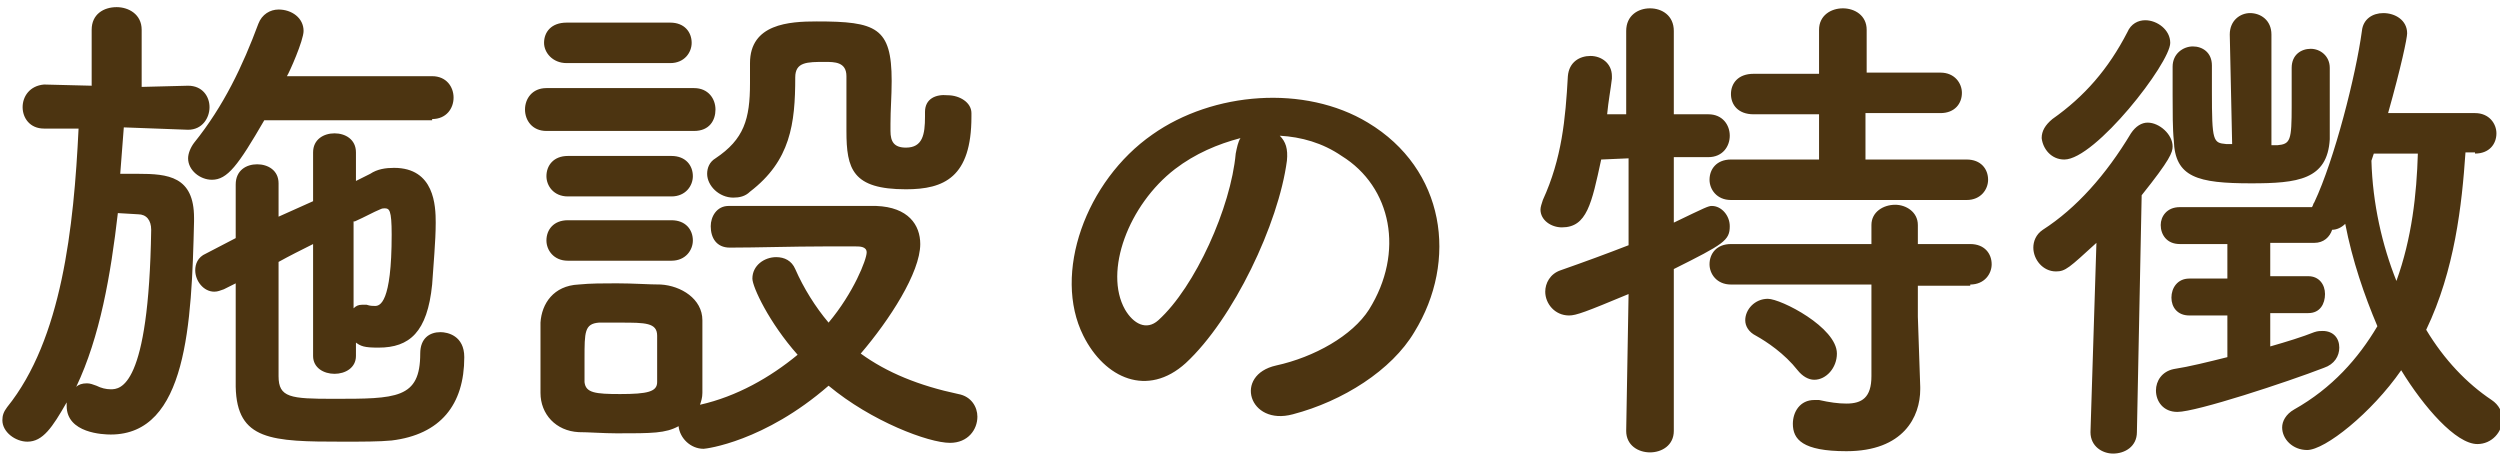 <?xml version="1.0" encoding="utf-8"?>
<!-- Generator: Adobe Illustrator 26.3.1, SVG Export Plug-In . SVG Version: 6.00 Build 0)  -->
<svg version="1.1" id="レイヤー_1" xmlns="http://www.w3.org/2000/svg" xmlns:xlink="http://www.w3.org/1999/xlink" x="0px"
	 y="0px" viewBox="0 0 210 39" style="enable-background:new 0 0 210 39;" xml:space="preserve">
<style type="text/css">
	.st0{fill:#4C3411;}
</style>
<path class="st0" d="M36.3,10c1.2,0,1.8-0.9,1.8-1.8c0-0.9-0.6-1.8-1.8-1.8L24.1,6.4c0.2-0.3,1.4-3,1.4-3.8c0-1.1-1-1.8-2.1-1.8
	c-0.7,0-1.4,0.4-1.7,1.2c-1.3,3.5-2.9,6.9-5.4,10c-0.3,0.4-0.5,0.9-0.5,1.3c0,1,1,1.8,2,1.8c1.3,0,2.2-1.2,4.4-5H36.3z M29.8,28.7
	c0.5,0.4,0.8,0.5,2,0.5c2.6,0,4.1-1.3,4.5-5.3c0.1-1.6,0.3-3.6,0.3-5.2c0-1.4-0.1-4.6-3.5-4.6c-0.7,0-1.4,0.1-2,0.5l-1.2,0.6v-2.4
	c0-1.1-0.9-1.6-1.8-1.6c-0.9,0-1.8,0.5-1.8,1.6v4.1l-2.9,1.3c0-1,0-1.9,0-2.8v0c0-1.1-0.9-1.6-1.8-1.6s-1.8,0.5-1.8,1.7
	c0,1.5,0,2.9,0,4.5l-2.5,1.3c-0.7,0.3-0.9,0.9-0.9,1.4c0,0.9,0.7,1.8,1.6,1.8c0.3,0,0.5-0.1,0.8-0.2l1-0.5c0,3,0,6,0,8.7
	c0.1,4.5,3,4.6,9,4.6c1.6,0,3.1,0,4.1-0.1c4.1-0.5,6.1-3,6.1-7c0-1.8-1.4-2.1-2-2.1c-0.9,0-1.7,0.5-1.7,1.8c0,3.8-2,3.8-7.3,3.8
	c-3.6,0-4.6-0.1-4.6-1.9c0-2.4,0-6,0-9.6c0.9-0.5,1.9-1,2.9-1.5v9.4c0,1,0.9,1.5,1.8,1.5c0.9,0,1.8-0.5,1.8-1.5V28.7z M15.8,10.9
	c1.2,0,1.8-1,1.8-1.9S17,7.2,15.8,7.2h0l-3.9,0.1V2.5c0-1.3-1.1-1.9-2.1-1.9c-1.1,0-2.1,0.6-2.1,1.9l0,4.7l-4-0.1h0
	C2.5,7.2,1.9,8.1,1.9,9s0.6,1.8,1.8,1.8h0l2.9,0c-0.4,8.3-1.4,17.7-6,23.4c-0.3,0.4-0.4,0.7-0.4,1.1c0,1,1.1,1.8,2.1,1.8
	c1.3,0,2.1-1.2,3.3-3.3c0,0.1,0,0.2,0,0.3c0,2.3,3.1,2.4,3.7,2.4c6.4,0,6.8-9.3,7-17.9c0-0.1,0-0.2,0-0.3c0-3.5-2.2-3.7-4.7-3.7
	c-0.5,0-1,0-1.5,0c0.1-1.3,0.2-2.6,0.3-3.9L15.8,10.9L15.8,10.9z M29.8,18.6c0.9-0.4,1.6-0.8,2.1-1c0.2-0.1,0.3-0.1,0.4-0.1
	c0.4,0,0.6,0.1,0.6,2.2c0,5.8-1,6-1.4,6c-0.2,0-0.4,0-0.7-0.1c-0.1,0-0.3,0-0.4,0c-0.3,0-0.5,0.1-0.7,0.3V18.6z M11.6,18
	c0.7,0,1.1,0.5,1.1,1.3c-0.2,13.3-2.6,13.4-3.4,13.4c-0.4,0-0.8-0.1-1.2-0.3c-0.3-0.1-0.5-0.2-0.8-0.2c-0.4,0-0.7,0.1-0.9,0.3
	c2-4.2,2.9-9.4,3.5-14.6C11.6,18,11.6,18,11.6,18z M77.7,9.4c0,0.1,0,0.3,0,0.4c0,1.5-0.2,2.6-1.6,2.6c-1,0-1.3-0.5-1.3-1.4
	c0-0.2,0-0.4,0-0.6c0-1.2,0.1-2.3,0.1-3.6c0-4.5-1.3-5-6.3-5c-2.3,0-5.6,0.2-5.6,3.5c0,0,0,0,0,0.1c0,0.6,0,1.1,0,1.6
	c0,3-0.5,4.7-2.9,6.3c-0.5,0.3-0.7,0.8-0.7,1.3c0,1,1,2,2.2,2c0.5,0,1-0.1,1.4-0.5c3.4-2.6,3.8-5.7,3.8-9.6c0-1.3,1-1.3,2.5-1.3
	c0.8,0,1.8,0,1.8,1.2c0,1.3,0,3.1,0,4.6c0,3.2,0.5,4.9,5,4.9c3.2,0,5.5-1,5.5-6.1c0-0.1,0-0.2,0-0.3c0-0.9-1-1.5-2-1.5
	C78.6,7.9,77.7,8.3,77.7,9.4L77.7,9.4z M56.3,5.3c1.2,0,1.8-0.9,1.8-1.7c0-0.9-0.6-1.7-1.8-1.7h-8.7c-1.3,0-1.9,0.8-1.9,1.7
	c0,0.8,0.7,1.7,1.9,1.7H56.3z M58.3,11c1.3,0,1.8-0.9,1.8-1.8s-0.6-1.8-1.8-1.8H45.9c-1.2,0-1.8,0.9-1.8,1.8s0.6,1.8,1.8,1.8H58.3z
	 M56.4,16.5c1.2,0,1.8-0.9,1.8-1.7c0-0.9-0.6-1.7-1.8-1.7h-8.7c-1.2,0-1.8,0.8-1.8,1.7c0,0.8,0.6,1.7,1.8,1.7H56.4z M61.3,20.8
	c2.3,0,5.3-0.1,7.9-0.1c1,0,1.9,0,2.7,0c0.3,0,0.9,0,0.9,0.5c0,0.6-1.1,3.4-3.2,5.9c-1.1-1.3-2.1-2.9-2.8-4.5c-0.3-0.7-0.9-1-1.6-1
	c-1,0-2,0.7-2,1.8c0,0.7,1.4,3.7,3.8,6.4c-2.3,1.9-5.1,3.5-8.2,4.2c0.1-0.3,0.2-0.6,0.2-1c0-0.9,0-2,0-3c0-1.1,0-2.1,0-3.1
	c0-1.8-1.8-2.9-3.5-3c-1,0-2.3-0.1-3.7-0.1c-1.1,0-2.2,0-3.2,0.1c-2.1,0.1-3.1,1.6-3.2,3.2c0,1.1,0,2.1,0,3.3c0,0.8,0,1.7,0,2.6
	c0,1.8,1.3,3.2,3.2,3.3c0.8,0,2.1,0.1,3.2,0.1c3,0,4.1,0,5.2-0.6c0.1,1,1,1.9,2.1,1.9c0.2,0,5.1-0.6,10.5-5.3
	c3.6,3,8.4,4.8,10.2,4.8c1.5,0,2.3-1.1,2.3-2.2c0-0.8-0.5-1.7-1.6-1.9c-3.3-0.7-6-1.8-8.2-3.4c2.4-2.8,5-6.8,5-9.2
	c0-1.6-1-3.1-3.7-3.2c-1.9,0-4.2,0-6.4,0s-4.4,0-6,0c-1,0-1.5,0.9-1.5,1.7C59.7,20,60.2,20.8,61.3,20.8L61.3,20.8z M56.4,21.9
	c1.2,0,1.8-0.9,1.8-1.7c0-0.9-0.6-1.7-1.8-1.7h-8.7c-1.2,0-1.8,0.8-1.8,1.7c0,0.8,0.6,1.7,1.8,1.7H56.4z M55.2,32.1
	c0,0.8-0.8,1-3.1,1c-2.1,0-2.9-0.1-3-1c0-0.6,0-1.3,0-2c0-2.2,0-2.9,1.2-3c0.6,0,1.2,0,1.8,0c2.1,0,3.1,0,3.1,1.1c0,0.6,0,1.3,0,1.9
	C55.2,30.8,55.2,31.5,55.2,32.1z M107.5,11.4c1.8,0.1,3.6,0.6,5.2,1.7c4.2,2.6,5.3,8.1,2.3,12.9c-1.4,2.2-4.6,4-7.8,4.7
	c-3.6,0.8-2.3,5.1,1.4,4.1c4.2-1.1,8.3-3.7,10.2-6.9c3.7-6,2.6-13.7-3.9-17.6c-5.3-3.2-13-2.6-18.1,1c-5.6,3.9-8.4,11.7-5.8,16.9
	c1.8,3.6,5.4,5.2,8.6,2.3c4-3.7,7.8-11.7,8.5-17C108.2,12.5,108,11.9,107.5,11.4z M104.2,11.6c-0.2,0.3-0.3,0.8-0.4,1.3
	c-0.4,4.5-3.4,11.2-6.5,14c-1,0.9-2.1,0.3-2.8-0.9c-1.8-3.2,0.3-8.8,4.2-11.8C100.4,12.9,102.3,12.1,104.2,11.6z M165.2,16.8
	c1.2,0,1.8-0.9,1.8-1.7c0-0.9-0.6-1.7-1.8-1.7h-8.5V9.5h6.3c1.2,0,1.8-0.8,1.8-1.7c0-0.8-0.6-1.7-1.8-1.7h-6.2V2.5
	c0-1.2-1-1.8-2-1.8c-1,0-2,0.6-2,1.8v3.7h-5.5c-1.3,0-1.9,0.8-1.9,1.7c0,0.9,0.6,1.7,1.9,1.7h5.5v3.8h-7.4c-1.2,0-1.8,0.8-1.8,1.7
	c0,0.8,0.6,1.7,1.8,1.7H165.2z M165.5,23.9c1.2,0,1.8-0.9,1.8-1.7c0-0.9-0.6-1.7-1.8-1.7h-4.4l0-1.6c0-1.1-1-1.7-1.9-1.7
	c-1,0-2,0.6-2,1.7l0,1.6h-11.8c-1.2,0-1.8,0.8-1.8,1.7c0,0.8,0.6,1.7,1.8,1.7h11.8l0,7.7c0,1.8-0.8,2.3-2.1,2.3
	c-0.7,0-1.4-0.1-2.3-0.3c-0.2,0-0.3,0-0.4,0c-1.2,0-1.8,1-1.8,2c0,1.3,0.8,2.3,4.5,2.3c4.8,0,6.2-2.9,6.2-5.2c0,0,0-0.1,0-0.2
	l-0.2-5.9l0-2.6H165.5z M152.4,31.9c1,0,1.9-1,1.9-2.2c0-2.2-4.7-4.6-5.8-4.6c-1.1,0-1.9,0.9-1.9,1.8c0,0.5,0.3,1,0.9,1.3
	c0.9,0.5,2.4,1.5,3.5,2.9C151.4,31.6,151.9,31.9,152.4,31.9z M136.6,36.2c0,1.2,1,1.8,2,1.8c1,0,2-0.6,2-1.8l0-13.6
	c4.2-2.1,4.7-2.4,4.7-3.6c0-0.9-0.7-1.7-1.5-1.7c-0.3,0-0.5,0.1-3.2,1.4l0-5.5h2.9h0c1.2,0,1.8-0.9,1.8-1.8c0-0.9-0.6-1.8-1.8-1.8
	h-2.9l0-7c0-1.3-1-1.9-2-1.9s-2,0.6-2,1.9v7H135c0.1-1.1,0.3-2.1,0.4-3c0-0.1,0-0.1,0-0.2c0-1.1-0.9-1.7-1.8-1.7
	c-0.9,0-1.8,0.5-1.9,1.7c-0.2,3.6-0.5,6.9-2.1,10.4c-0.1,0.3-0.2,0.6-0.2,0.8c0,0.9,0.9,1.5,1.8,1.5c2.1,0,2.5-2,3.3-5.7l2.3-0.1
	v7.3c-1.8,0.7-3.7,1.4-5.7,2.1c-0.9,0.3-1.3,1.1-1.3,1.8c0,1,0.8,2,2,2c0.6,0,1.4-0.3,5-1.8L136.6,36.2z M187.5,12.1
	c-0.2,0-0.3,0-0.5,0c-1.1-0.1-1.2-0.2-1.2-4.4c0-0.8,0-1.6,0-2.2v0c0-1.1-0.8-1.6-1.6-1.6c-0.8,0-1.7,0.6-1.7,1.7c0,0.5,0,1.4,0,2.4
	c0,1.3,0,2.9,0.1,3.8c0.1,3.1,2,3.6,6.5,3.6c3.9,0,6.4-0.3,6.6-3.7c0-1.1,0-2.9,0-4.4c0-0.6,0-1.2,0-1.6c0-1-0.8-1.6-1.6-1.6
	s-1.6,0.5-1.6,1.6v0c0,0.8,0,2.1,0,3.2c0,2.9-0.1,3.2-1.2,3.3c-0.2,0-0.4,0-0.5,0l0-9.3c0-1.2-0.9-1.8-1.8-1.8
	c-0.8,0-1.7,0.6-1.7,1.8v0L187.5,12.1z M207.9,12.9c1.2,0,1.8-0.8,1.8-1.7c0-0.8-0.6-1.7-1.8-1.7h-7.3c1.1-3.9,1.6-6.3,1.6-6.7
	c0-1.1-1-1.7-2-1.7c-0.9,0-1.7,0.5-1.8,1.5c-0.5,3.7-2.3,10.8-4,14.4c-0.1,0.1-0.1,0.3-0.2,0.4h-11.1c-1.1,0-1.6,0.8-1.6,1.5
	c0,0.8,0.5,1.6,1.6,1.6l4,0v2.9h-3.2c-1,0-1.5,0.8-1.5,1.6c0,0.8,0.5,1.5,1.5,1.5h0l3.2,0V30c-1.6,0.4-3.2,0.8-4.5,1
	c-1,0.2-1.5,1-1.5,1.8c0,0.9,0.6,1.8,1.8,1.8c1.6,0,9.2-2.5,12.3-3.7c0.9-0.3,1.3-1,1.3-1.7c0-0.8-0.5-1.4-1.4-1.4
	c-0.2,0-0.4,0-0.7,0.1c-1,0.4-2.3,0.8-3.7,1.2v-2.8h3.2c1,0,1.4-0.8,1.4-1.6c0-0.8-0.5-1.5-1.4-1.5h0l-3.2,0v-2.8l3.7,0
	c0.8,0,1.3-0.5,1.5-1.1c0.4,0,0.8-0.2,1.1-0.5c0.6,3.1,1.6,6,2.7,8.6c-1.6,2.7-3.8,5.2-7,7c-0.7,0.4-1,1-1,1.5c0,1,0.9,1.9,2.1,1.9
	c1.5,0,5.4-3.1,7.9-6.7c1.9,3.1,4.6,6.2,6.4,6.2c1.2,0,2.1-1,2.1-2.1c0-0.6-0.3-1.2-0.9-1.6c-2.1-1.4-4-3.4-5.5-5.9
	c2.4-5,3-10.5,3.3-14.9H207.9z M173.4,13.4c2.6,0,8.9-8.1,8.9-9.8c0-1.1-1.1-1.9-2.1-1.9c-0.6,0-1.2,0.3-1.5,1
	c-1.6,3.1-3.6,5.4-6.3,7.3c-0.6,0.5-0.9,1-0.9,1.6C171.6,12.5,172.3,13.4,173.4,13.4z M175.6,36.3C175.6,36.3,175.6,36.3,175.6,36.3
	c0,1.2,1,1.8,1.9,1.8c1,0,2-0.6,2-1.8l0.4-19.9c2.4-3,2.6-3.6,2.6-4.1c0-1-1.1-2-2.1-2c-0.5,0-1,0.3-1.4,0.9
	c-2.1,3.5-4.6,6.3-7.4,8.1c-0.6,0.4-0.8,1-0.8,1.5c0,1,0.8,2,1.9,2c0.8,0,1.1-0.3,3.4-2.4L175.6,36.3z M203.1,12.9
	c-0.1,3.4-0.5,7.1-1.8,10.7c-1.2-3-2-6.5-2.1-10.1l0.2-0.6H203.1z"/>
</svg>
